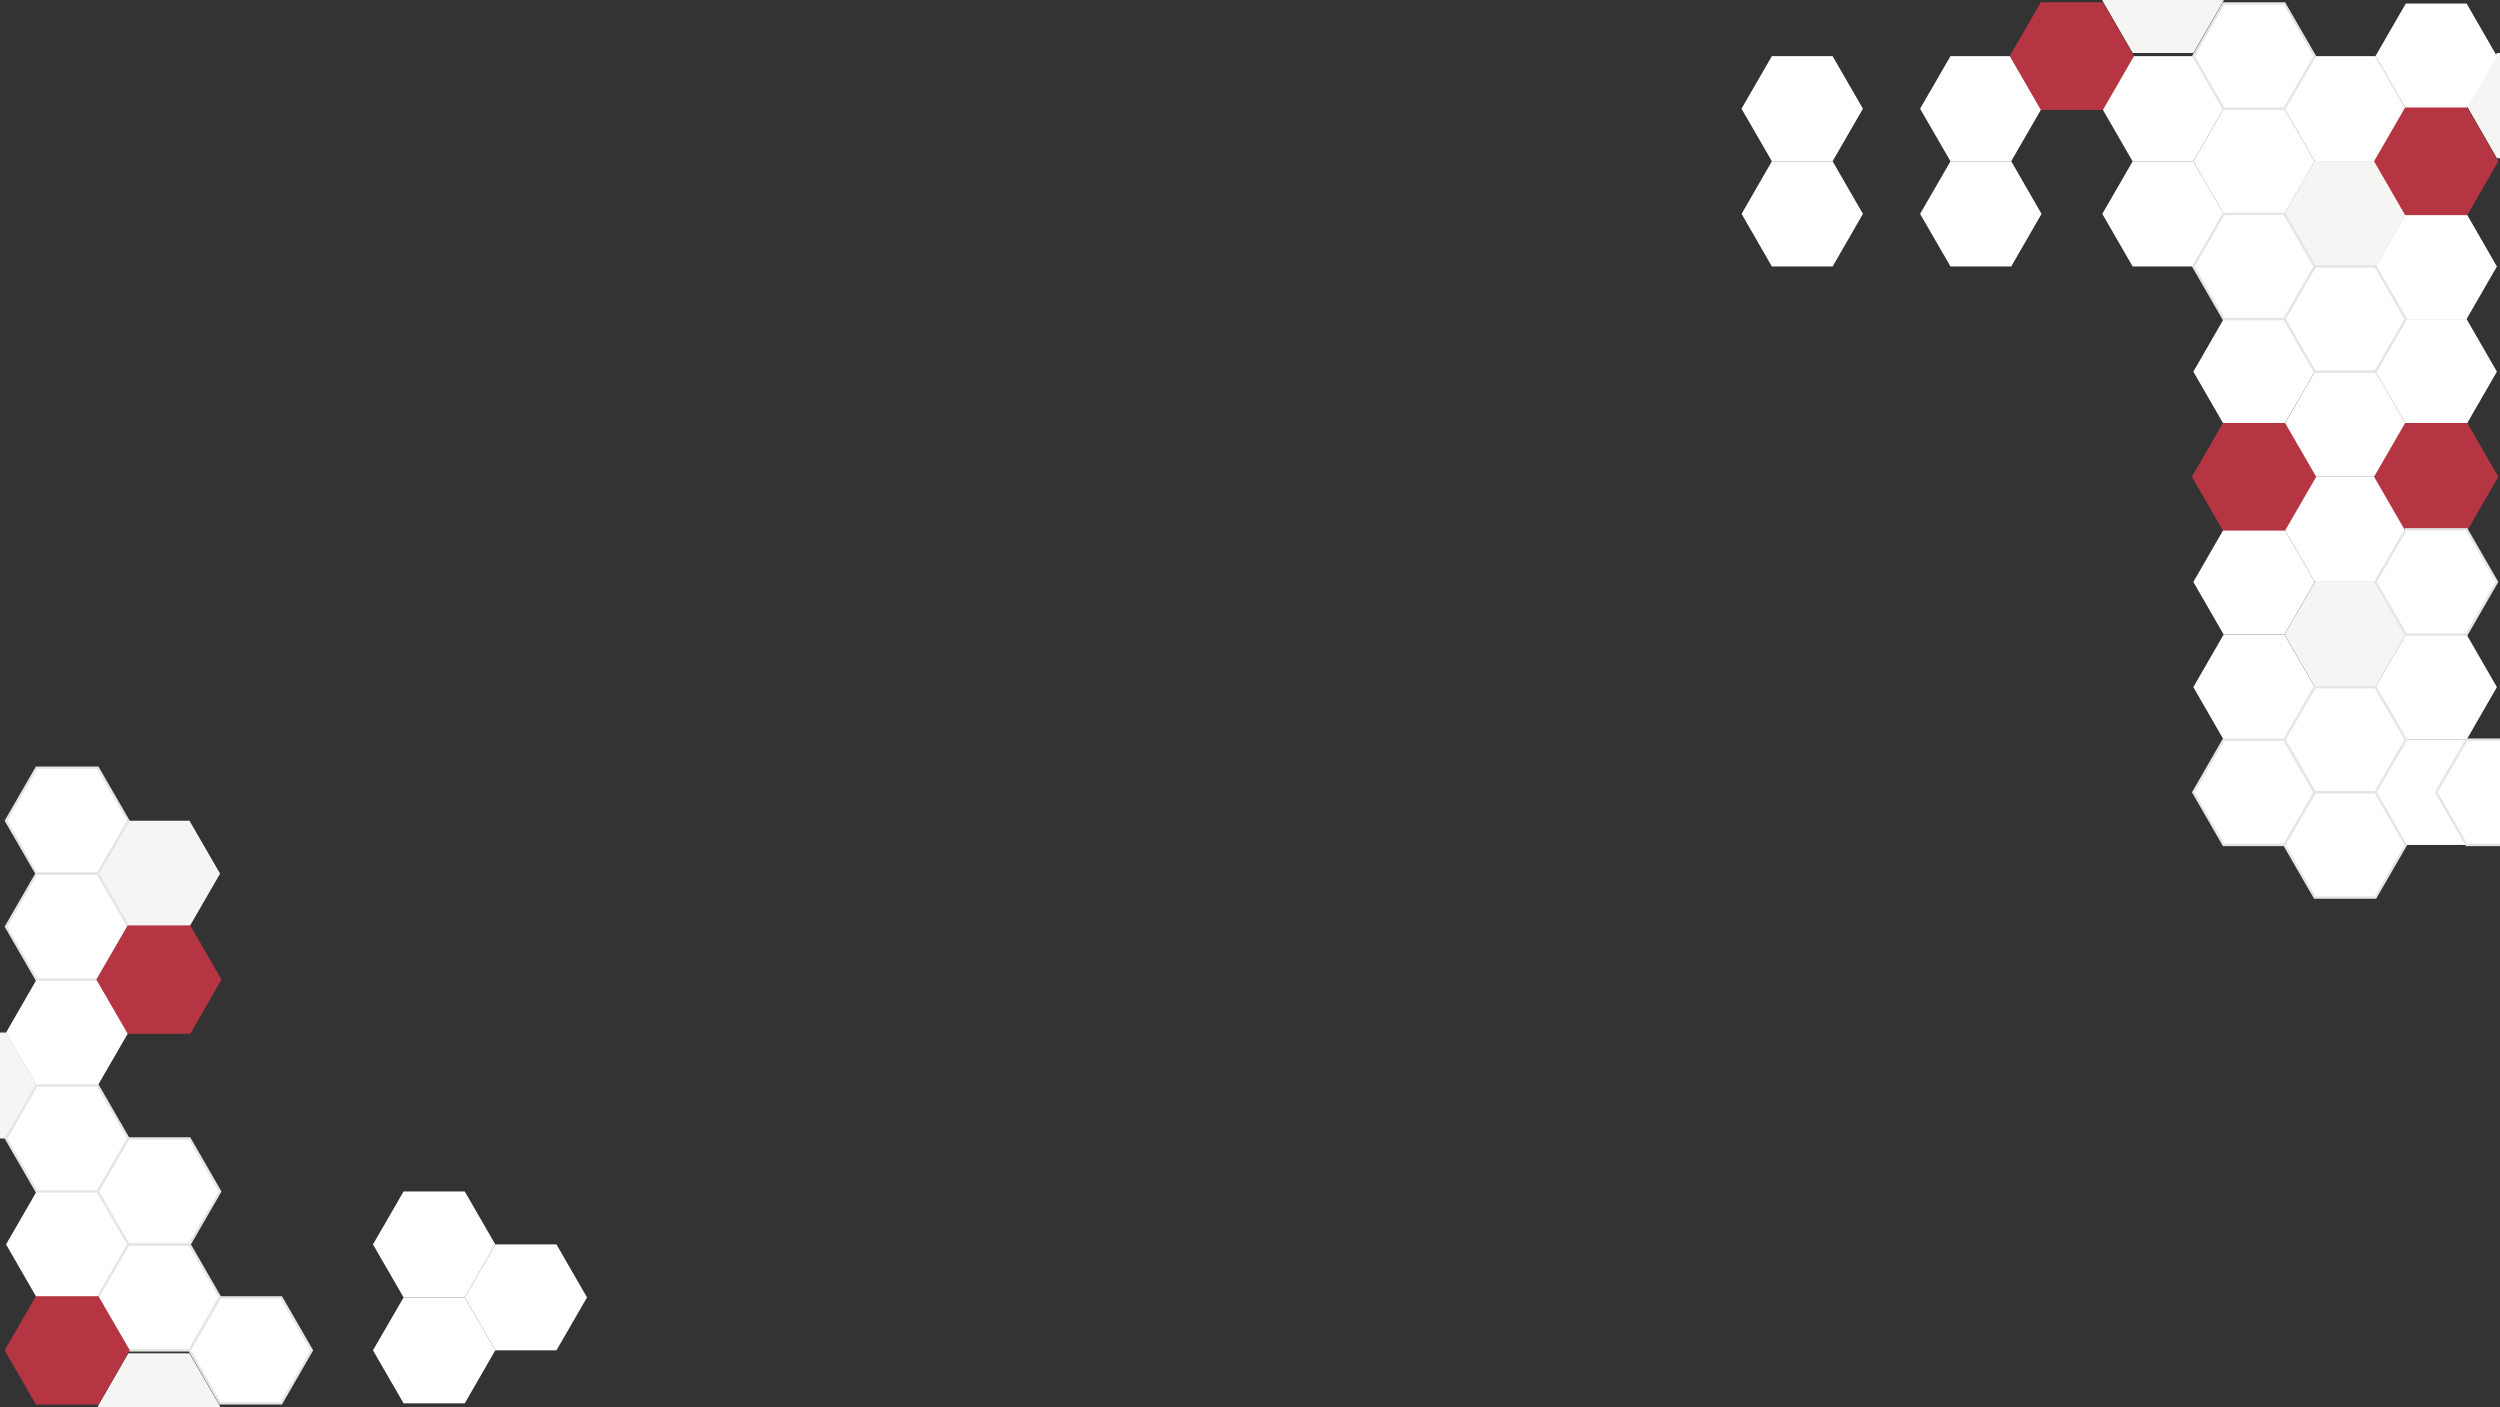 <svg version="1.1" id="Calque_1" xmlns="http://www.w3.org/2000/svg" xmlns:xlink="http://www.w3.org/1999/xlink" x="0px" y="0px" viewBox="0 0 3061.3 1723.1" style="enable-background:new 0 0 3061.3 1723.1;" xml:space="preserve">
<rect x="0" y="0" width="3061.3" height="1723.1" fill="#333333" stroke="none"/>
<style type="text/css">
	.st0{fill:#FFFFFF;}
	.st1{fill:#F5F5F4;}
	.st2{fill:#FFFFFF;stroke:#E5E5E3;stroke-width:3;stroke-miterlimit:10;}
	.st3{fill:#B53642;stroke:#B53642;stroke-width:3;stroke-miterlimit:10;}
</style>
<g>
	<polygon class="st0" points="606.5,1653.5 681.4,1653.5 718.8,1588.7 681.4,1523.8 606.5,1523.8 569.1,1588.7"></polygon>
	<polygon class="st0" points="494.2,1718.4 569.1,1718.4 606.5,1653.5 569.1,1588.7 494.2,1588.7 456.7,1653.5"></polygon>
	<polygon class="st0" points="494.2,1588.7 569.1,1588.7 606.5,1523.8 569.1,1459 494.2,1459 456.7,1523.8"></polygon>
	<polygon class="st0" points="157.1,1523.8 232,1523.8 269.5,1459 232,1394.1 157.1,1394.1 119.7,1459"></polygon>
	<polygon class="st1" points="157.1,1134.7 232,1134.7 269.5,1069.8 232,1005 157.1,1005 119.7,1069.8"></polygon>
	<polygon class="st1" points="-67.2,1394.1 7.7,1394.1 45.1,1329.2 7.7,1264.4 -67.2,1264.4 -104.6,1329.2"></polygon>
	<polygon class="st1" points="157.1,1786.9 232,1786.9 269.5,1722.1 232,1657.2 157.1,1657.2 119.7,1722.1"></polygon>
	<polygon class="st0" points="44.8,1588.7 119.7,1588.7 157.2,1523.8 119.7,1459 44.8,1459 7.4,1523.8"></polygon>
	<polygon class="st0" points="44.8,1329.2 119.7,1329.2 157.2,1264.4 119.7,1199.5 44.8,1199.5 7.4,1264.4"></polygon>
	<polygon class="st2" points="157.2,1653.5 232.1,1653.5 269.5,1588.7 232.1,1523.8 157.2,1523.8 119.7,1588.7"></polygon>
	<polygon class="st2" points="44.8,1069.8 119.7,1069.8 157.2,1005 119.7,940.1 44.8,940.1 7.4,1005"></polygon>
	<polygon class="st2" points="44.8,1199.5 119.7,1199.5 157.2,1134.7 119.7,1069.8 44.8,1069.8 7.4,1134.7"></polygon>
	<polygon class="st2" points="269.5,1718.4 344.4,1718.4 381.8,1653.5 344.4,1588.7 269.5,1588.7 232.1,1653.5"></polygon>
	<polygon class="st3" points="44.8,1718.4 119.7,1718.4 157.2,1653.5 119.7,1588.7 44.8,1588.7 7.4,1653.5"></polygon>
	<polygon class="st3" points="157.2,1264.4 232.1,1264.4 269.5,1199.5 232.1,1134.7 157.2,1134.7 119.7,1199.5"></polygon>
	<polygon class="st2" points="44.8,1458.9 119.7,1458.9 157.2,1394.1 119.7,1329.2 44.8,1329.2 7.4,1394.1"></polygon>
	<polygon class="st2" points="157.2,1523.8 232.1,1523.8 269.5,1459 232.1,1394.1 157.2,1394.1 119.7,1459"></polygon>
</g>
<polygon class="st0" points="2244,68.7 2169.7,68.7 2132.5,133.1 2169.7,197.5 2244,197.5 2281.2,133.1"></polygon>
<polygon class="st0" points="2244.1,197.5 2169.7,197.5 2132.6,261.9 2169.7,326.3 2244.1,326.3 2281.2,261.9"></polygon>
<polygon class="st0" points="2462.7,68.7 2388.4,68.7 2351.2,133.1 2388.4,197.5 2462.7,197.5 2499.9,133.1"></polygon>
<polygon class="st0" points="2685.8,68.7 2611.4,68.7 2574.2,133.1 2611.4,197.5 2685.8,197.5 2722.9,133.1"></polygon>
<polygon class="st0" points="2797.3,133.1 2722.9,133.1 2685.8,197.5 2722.9,261.9 2797.3,261.9 2834.5,197.5"></polygon>
<polygon class="st0" points="2685.8,197.5 2611.5,197.5 2574.3,261.9 2611.5,326.3 2685.8,326.3 2723,261.9"></polygon>
<polygon class="st0" points="2462.8,197.5 2388.4,197.5 2351.2,261.9 2388.4,326.3 2462.8,326.3 2499.9,261.9"></polygon>
<polygon class="st0" points="2908.9,197.5 2834.6,197.5 2797.4,261.9 2834.6,326.3 2908.9,326.3 2946.1,261.9"></polygon>
<polygon class="st0" points="2908.9,455.1 2834.6,455.1 2797.4,519.4 2834.6,583.8 2908.9,583.8 2946.1,519.4"></polygon>
<polygon class="st1" points="2908.9,712.6 2834.6,712.6 2797.4,777 2834.6,841.4 2908.9,841.4 2946.1,777"></polygon>
<polygon class="st1" points="2908.9,197.5 2834.6,197.5 2797.4,261.9 2834.6,326.3 2908.9,326.3 2946.1,261.9"></polygon>
<polygon class="st1" points="2685.8,-63.8 2611.5,-63.8 2574.3,0.6 2611.5,64.9 2685.8,64.9 2723,0.6"></polygon>
<polygon class="st1" points="3131.9,64.9 3057.5,64.9 3020.4,129.3 3057.5,193.7 3131.9,193.7 3169.1,129.3"></polygon>
<polygon class="st0" points="2908.8,68.7 2834.5,68.7 2797.3,133.1 2834.5,197.5 2908.8,197.5 2946,133.1"></polygon>
<polygon class="st0" points="3020.4,4.3 2946,4.3 2908.8,68.7 2946,133.1 3020.4,133.1 3057.5,68.7"></polygon>
<polygon class="st0" points="2797.3,390.7 2722.9,390.7 2685.8,455.1 2722.9,519.4 2797.3,519.4 2834.5,455.1"></polygon>
<polygon class="st0" points="3020.4,261.9 2946,261.9 2908.8,326.3 2946,390.7 3020.4,390.7 3057.5,326.3"></polygon>
<polygon class="st0" points="3020.4,390.7 2946,390.7 2908.8,455.1 2946,519.4 3020.4,519.4 3057.5,455.1"></polygon>
<polygon class="st0" points="2797.3,648.2 2722.9,648.2 2685.8,712.6 2722.9,777 2797.3,777 2834.5,712.6"></polygon>
<polygon class="st0" points="2908.8,583.8 2834.5,583.8 2797.3,648.2 2834.5,712.6 2908.8,712.6 2946,648.2"></polygon>
<polygon class="st0" points="2797.3,777 2722.9,777 2685.8,841.4 2722.9,905.8 2797.3,905.8 2834.5,841.4"></polygon>
<polygon class="st0" points="3020.4,777 2946,777 2908.8,841.4 2946,905.8 3020.4,905.8 3057.5,841.4"></polygon>
<polygon class="st0" points="3020.4,905.8 2946,905.8 2908.8,970.2 2946,1034.6 3020.4,1034.6 3057.5,970.2"></polygon>
<polygon class="st2" points="2908.8,326.3 2834.5,326.3 2797.3,390.7 2834.5,455.1 2908.8,455.1 2946,390.7"></polygon>
<polygon class="st2" points="2797.3,905.8 2722.9,905.8 2685.8,970.2 2722.9,1034.6 2797.3,1034.6 2834.5,970.2"></polygon>
<polygon class="st2" points="2908.8,841.4 2834.5,841.4 2797.3,905.8 2834.5,970.2 2908.8,970.2 2946,905.8"></polygon>
<polygon class="st2" points="3094.7,905.8 3020.4,905.8 2983.2,970.2 3020.4,1034.6 3094.7,1034.6 3131.9,970.2"></polygon>
<polygon class="st3" points="2574.2,4.3 2499.9,4.3 2462.7,68.7 2499.9,133.1 2574.2,133.1 2611.4,68.7"></polygon>
<polygon class="st2" points="2908.8,970.2 2834.5,970.2 2797.3,1034.6 2834.5,1099 2908.8,1099 2946,1034.6"></polygon>
<polygon class="st2" points="2797.3,4.3 2722.9,4.3 2685.8,68.7 2722.9,133.1 2797.3,133.1 2834.5,68.7"></polygon>
<polygon class="st3" points="3020.4,133.1 2946,133.1 2908.8,197.5 2946,261.9 3020.4,261.9 3057.5,197.5"></polygon>
<polygon class="st2" points="2797.3,261.9 2722.9,261.9 2685.8,326.3 2722.9,390.7 2797.3,390.7 2834.5,326.3"></polygon>
<polygon class="st3" points="2797.3,519.5 2722.9,519.5 2685.8,583.8 2722.9,648.2 2797.3,648.2 2834.5,583.8"></polygon>
<polygon class="st3" points="3020.4,519.5 2946,519.5 2908.8,583.8 2946,648.2 3020.4,648.2 3057.5,583.8"></polygon>
<polygon class="st2" points="3020.4,648.2 2946,648.2 2908.8,712.6 2946,777 3020.4,777 3057.5,712.6"></polygon>
</svg>
